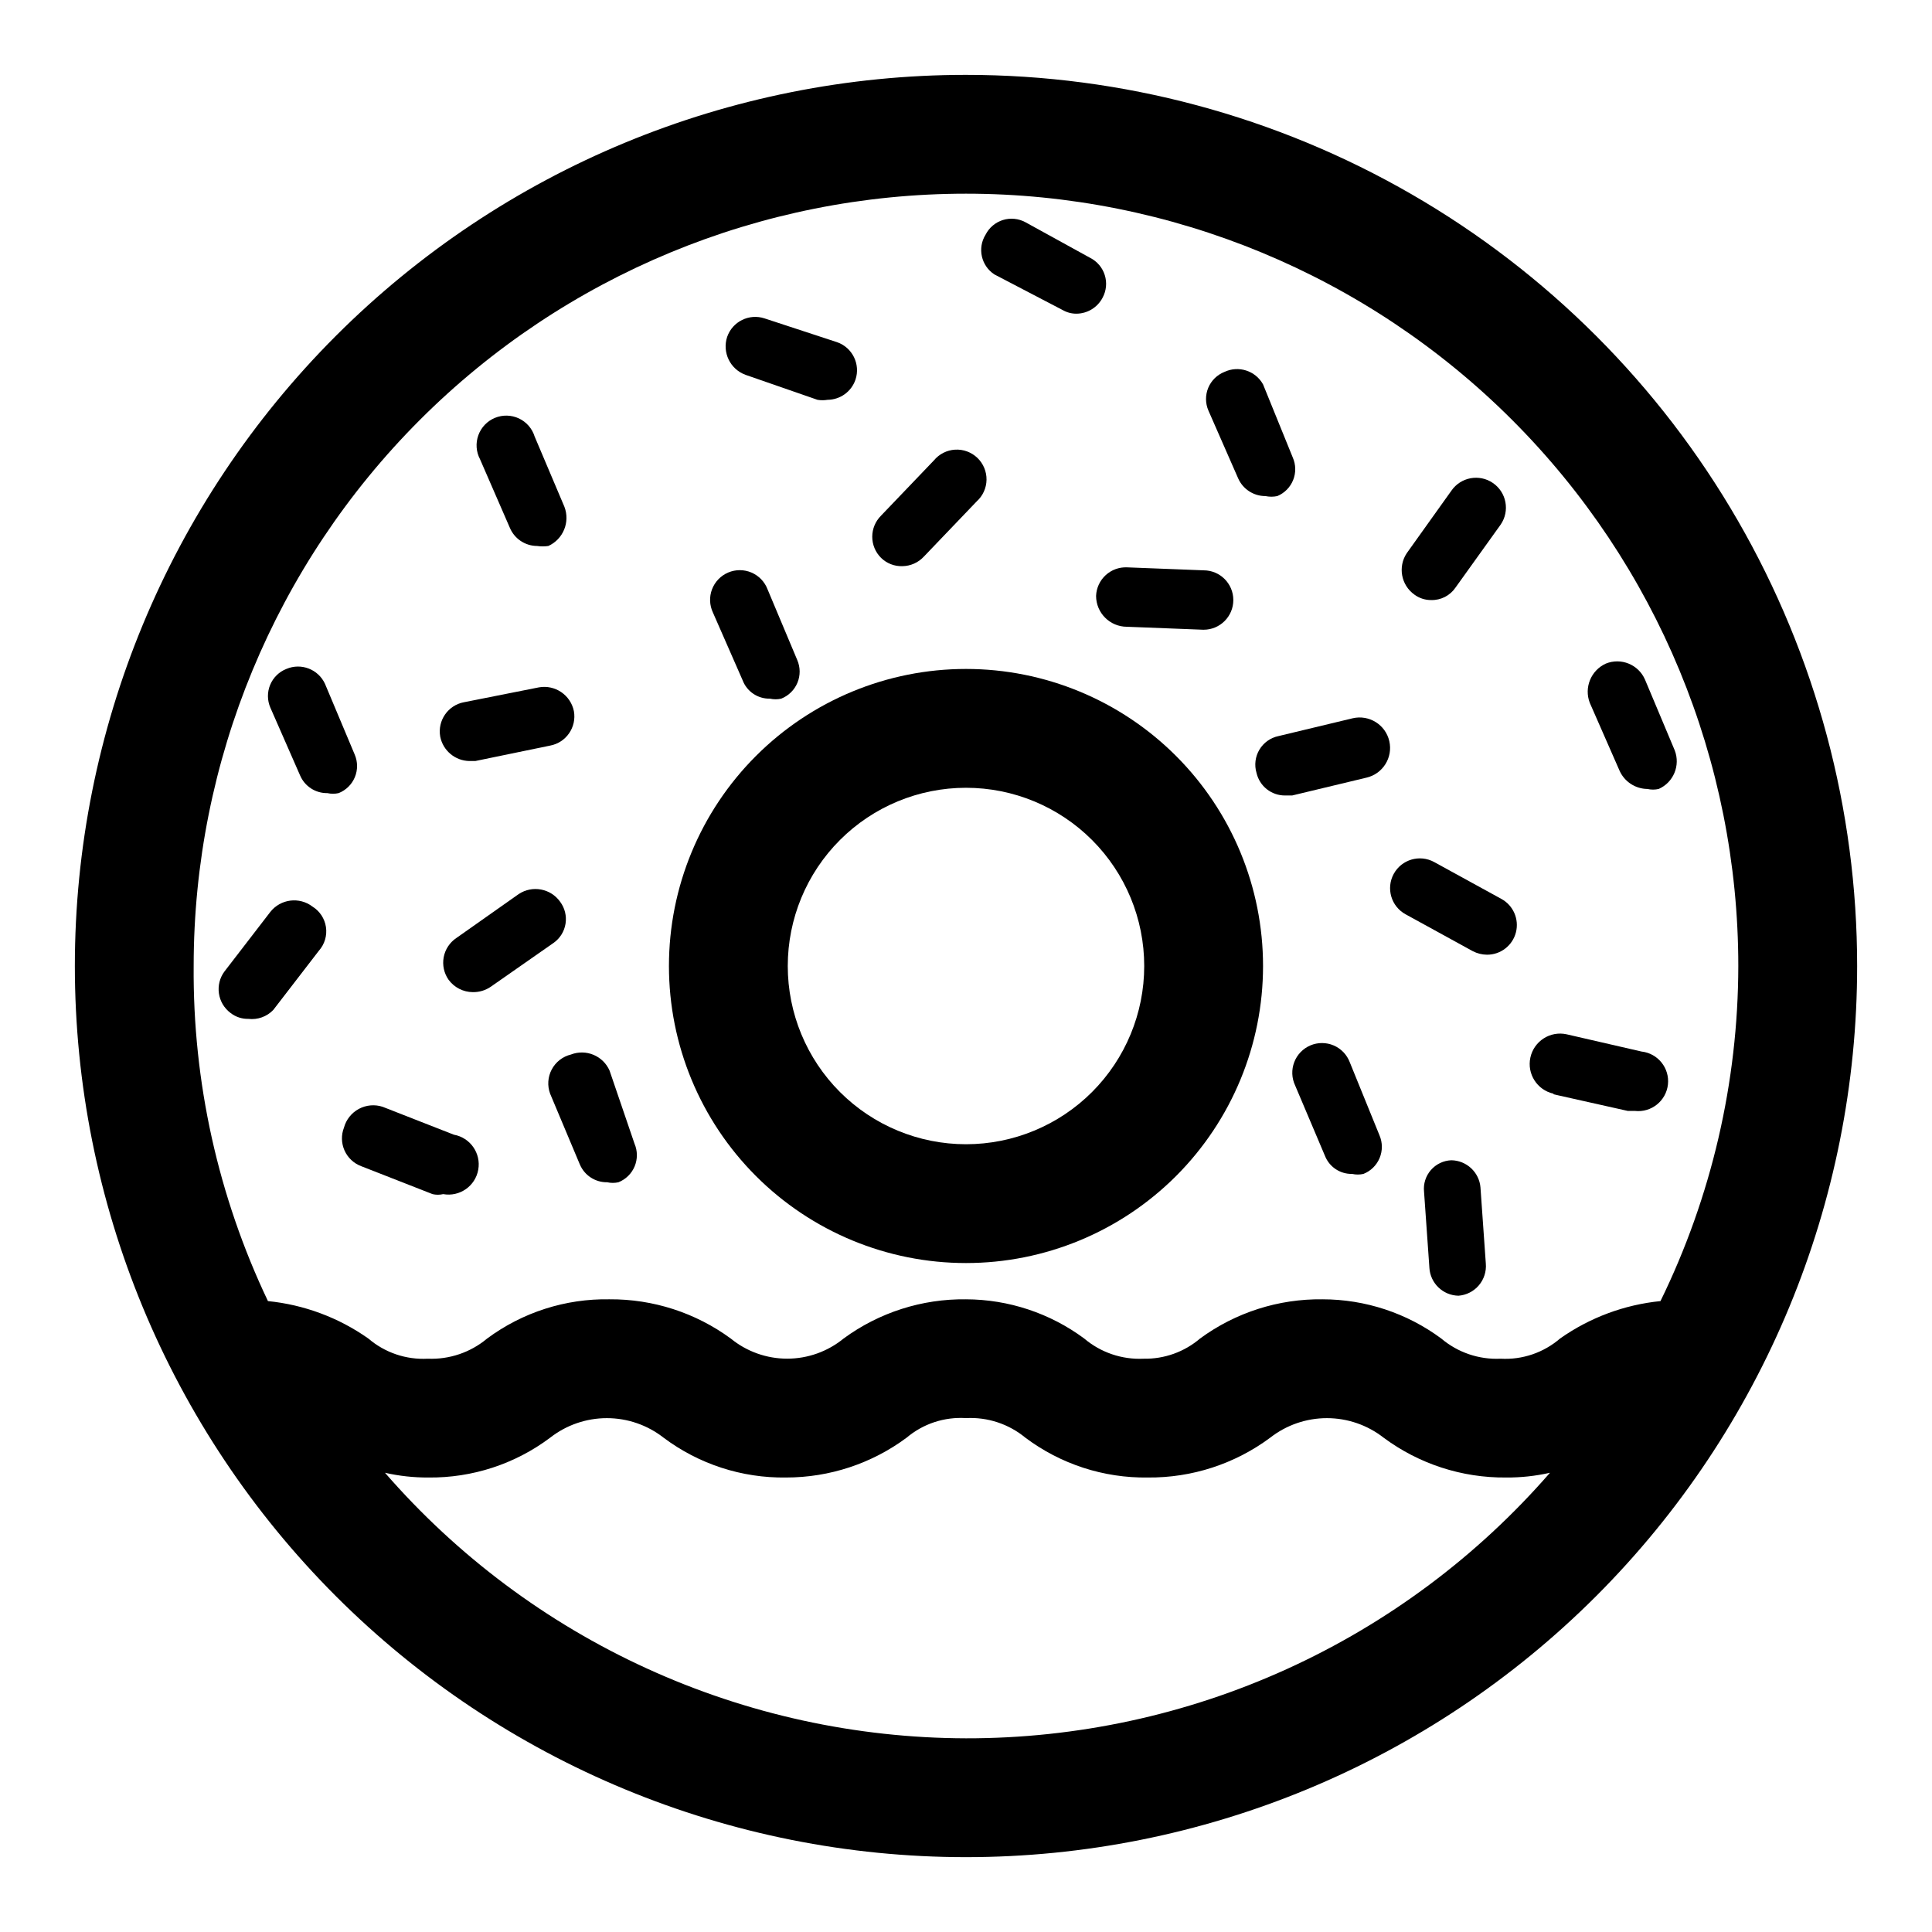 <?xml version="1.0" encoding="UTF-8"?>
<!-- Uploaded to: SVG Repo, www.svgrepo.com, Generator: SVG Repo Mixer Tools -->
<svg fill="#000000" width="800px" height="800px" version="1.1" viewBox="144 144 512 512" xmlns="http://www.w3.org/2000/svg">
 <g>
  <path d="m400 163.84c-62.637 0-122.7 24.883-166.99 69.172-44.289 44.289-69.172 104.36-69.172 166.99 0 62.633 24.883 122.7 69.172 166.99 44.289 44.289 104.36 69.172 166.99 69.172 62.633 0 122.7-24.883 166.99-69.172 44.289-44.289 69.172-104.36 69.172-166.99 0-41.457-10.914-82.18-31.641-118.08-20.727-35.902-50.539-65.715-86.441-86.441-35.898-20.727-76.625-31.641-118.08-31.641zm0 31.488c54.281 0 106.34 21.566 144.72 59.949 38.387 38.383 59.949 90.441 59.949 144.73-0.047 30.777-7.102 61.145-20.625 88.797-9.574 0.957-18.742 4.375-26.609 9.918-4.356 3.754-10 5.676-15.742 5.352-5.738 0.273-11.363-1.637-15.746-5.352-9.109-6.75-20.148-10.391-31.488-10.391-11.648-0.148-23.035 3.496-32.43 10.391-4.164 3.555-9.484 5.457-14.957 5.352-5.738 0.273-11.363-1.637-15.746-5.352-9.066-6.719-20.047-10.359-31.328-10.391-11.652-0.148-23.039 3.496-32.434 10.391-4.219 3.453-9.504 5.34-14.957 5.34s-10.738-1.887-14.957-5.34c-9.309-6.828-20.574-10.473-32.117-10.391-11.66-0.207-23.062 3.445-32.434 10.391-4.394 3.684-10.012 5.594-15.742 5.352-5.742 0.309-11.383-1.609-15.746-5.352-7.867-5.543-17.031-8.961-26.605-9.918-13.199-27.73-19.93-58.09-19.684-88.797 0-54.285 21.566-106.34 59.949-144.73 38.383-38.383 90.441-59.949 144.73-59.949zm0 409.34v0.004c-29.203-0.07-58.051-6.383-84.609-18.523-26.555-12.137-50.211-29.816-69.367-51.852 3.769 0.859 7.625 1.281 11.492 1.258 11.625 0.137 22.973-3.57 32.273-10.547 4.293-3.359 9.586-5.184 15.035-5.184 5.453 0 10.746 1.824 15.035 5.184 9.348 7.008 20.754 10.719 32.434 10.547 11.512 0.012 22.719-3.688 31.961-10.547 4.379-3.703 10.023-5.562 15.746-5.195 5.711-0.305 11.332 1.551 15.742 5.195 9.344 7.008 20.754 10.719 32.434 10.547 11.672 0.113 23.062-3.59 32.434-10.547 4.293-3.359 9.586-5.184 15.035-5.184s10.742 1.824 15.035 5.184c9.371 6.957 20.762 10.66 32.434 10.547 3.918 0.031 7.828-0.391 11.648-1.258-19.246 22.133-43.027 39.875-69.727 52.016-26.703 12.141-55.703 18.402-85.035 18.359z"/>
  <path d="m400 478.72c20.875 0 40.898-8.293 55.664-23.055 14.762-14.766 23.055-34.789 23.055-55.664 0-20.879-8.293-40.902-23.055-55.664-14.766-14.766-34.789-23.059-55.664-23.059-20.879 0-40.902 8.293-55.664 23.059-14.766 14.762-23.059 34.785-23.059 55.664 0 20.875 8.293 40.898 23.059 55.664 14.762 14.762 34.785 23.055 55.664 23.055zm0-125.95c12.523 0 24.539 4.977 33.398 13.836 8.855 8.855 13.832 20.871 13.832 33.398 0 12.523-4.977 24.539-13.832 33.398-8.859 8.855-20.875 13.832-33.398 13.832-12.527 0-24.543-4.977-33.398-13.832-8.859-8.859-13.836-20.875-13.836-33.398 0-12.527 4.977-24.543 13.836-33.398 8.855-8.859 20.871-13.836 33.398-13.836z"/>
  <path d="m472.11 270.74c1.258 2.879 4.102 4.734 7.242 4.727 1.039 0.219 2.113 0.219 3.148 0 1.914-0.801 3.43-2.332 4.199-4.258 0.77-1.926 0.73-4.082-0.105-5.977l-7.871-19.367c-2.008-3.621-6.484-5.066-10.234-3.305-1.941 0.766-3.492 2.289-4.293 4.215-0.801 1.93-0.785 4.102 0.043 6.019z"/>
  <path d="m407.55 216.74 18.105 9.445c1.105 0.629 2.352 0.953 3.621 0.945 2.918-0.023 5.586-1.66 6.93-4.25 0.988-1.832 1.195-3.988 0.57-5.973-0.621-1.988-2.019-3.637-3.879-4.578l-17.16-9.445c-1.832-0.988-3.984-1.195-5.973-0.574-1.984 0.625-3.637 2.023-4.574 3.879-2.223 3.574-1.172 8.266 2.359 10.551z"/>
  <path d="m341.59 243.34 19.051 6.613h-0.004c0.887 0.152 1.793 0.152 2.68 0 3.356-0.023 6.324-2.172 7.398-5.352 1.359-4.086-0.816-8.504-4.883-9.918l-19.207-6.301c-4.082-1.355-8.5 0.816-9.918 4.883-1.367 4.125 0.793 8.594 4.883 10.074z"/>
  <path d="m340.8 324.27c1.133 3 4.039 4.953 7.242 4.879 0.984 0.227 2.008 0.227 2.992 0 1.941-0.766 3.492-2.285 4.293-4.215 0.801-1.93 0.785-4.098-0.043-6.016l-7.871-18.734v-0.004c-0.758-2-2.301-3.606-4.269-4.449-1.969-0.84-4.195-0.844-6.164-0.008-1.973 0.836-3.516 2.438-4.281 4.438s-0.68 4.223 0.23 6.16z"/>
  <path d="m279.09 283.81c1.207 2.938 4.062 4.863 7.242 4.879 0.988 0.148 1.996 0.148 2.988 0 3.945-1.793 5.809-6.348 4.254-10.391l-7.871-18.578h-0.004c-0.645-2.121-2.156-3.875-4.164-4.824-2.004-0.945-4.32-1.004-6.371-0.156-2.051 0.844-3.648 2.519-4.398 4.606-0.754 2.09-0.59 4.398 0.449 6.359z"/>
  <path d="m292.46 383c-2.508-3.559-7.398-4.469-11.02-2.047l-16.531 11.652v-0.004c-1.746 1.184-2.941 3.012-3.328 5.082-0.383 2.074 0.078 4.211 1.281 5.941 1.504 2.066 3.902 3.293 6.457 3.305 1.68 0.023 3.332-0.469 4.723-1.418l16.688-11.652v0.004c1.684-1.199 2.816-3.027 3.144-5.07 0.324-2.043-0.184-4.129-1.414-5.793z"/>
  <path d="m268.38 345.68h1.574l19.836-4.09c4.254-0.797 7.066-4.875 6.297-9.133-0.871-4.273-4.996-7.07-9.289-6.297l-19.836 3.938v-0.004c-4.25 0.797-7.062 4.875-6.297 9.133 0.738 3.695 3.945 6.379 7.715 6.453z"/>
  <path d="m223.51 349.46c1.223 2.906 4.09 4.777 7.242 4.723 0.984 0.223 2.008 0.223 2.992 0 1.941-0.766 3.492-2.289 4.293-4.219 0.801-1.926 0.785-4.098-0.043-6.016l-7.871-18.734c-1.789-3.863-6.32-5.606-10.234-3.938-1.941 0.766-3.492 2.289-4.293 4.219-0.801 1.926-0.785 4.098 0.043 6.016z"/>
  <path d="m216.42 411.65 12.121-15.742h0.004c1.496-1.707 2.168-3.984 1.836-6.227-0.336-2.246-1.641-4.231-3.57-5.426-3.484-2.66-8.465-2.027-11.176 1.418l-12.121 15.742h-0.004c-2.609 3.481-1.902 8.414 1.574 11.023 1.348 1.055 3.016 1.609 4.723 1.574 2.453 0.293 4.902-0.582 6.613-2.363z"/>
  <path d="m289.79 433.85 7.871 18.734h0.004c1.219 2.906 4.09 4.777 7.242 4.727 0.984 0.223 2.004 0.223 2.988 0 1.945-0.77 3.492-2.289 4.293-4.219 0.801-1.93 0.785-4.098-0.039-6.016l-6.613-19.367c-1.73-3.922-6.234-5.793-10.234-4.25-2.184 0.535-4.035 1.973-5.086 3.961-1.055 1.984-1.207 4.324-0.426 6.43z"/>
  <path d="m235.16 442.82c-0.77 1.961-0.715 4.144 0.141 6.07 0.859 1.922 2.453 3.422 4.422 4.16l18.895 7.398v0.004c0.93 0.219 1.902 0.219 2.832 0 4.348 0.781 8.508-2.109 9.289-6.457 0.785-4.348-2.106-8.504-6.453-9.289l-18.895-7.398c-2.086-0.68-4.363-0.477-6.297 0.562-1.934 1.043-3.356 2.828-3.934 4.949z"/>
  <path d="m501.7 425.5c-0.758-2-2.297-3.609-4.266-4.449-1.969-0.84-4.195-0.844-6.168-0.008-1.969 0.836-3.516 2.438-4.277 4.438-0.766 1.996-0.684 4.223 0.227 6.16l7.871 18.578h0.004c1.133 2.996 4.035 4.953 7.242 4.879 0.984 0.223 2.004 0.223 2.992 0 1.941-0.766 3.488-2.285 4.289-4.215 0.801-1.93 0.789-4.102-0.039-6.019z"/>
  <path d="m528.63 451.48c-2.094 0.078-4.062 1.02-5.438 2.602-1.371 1.582-2.027 3.66-1.805 5.742l1.418 20.152h-0.004c0.246 4.106 3.606 7.328 7.715 7.402 2.09-0.16 4.031-1.148 5.391-2.746 1.359-1.594 2.027-3.668 1.852-5.758l-1.418-20.152h0.004c-0.324-4.039-3.664-7.172-7.715-7.242z"/>
  <path d="m555.71 434 19.68 4.41h1.891c4.348 0.477 8.258-2.66 8.738-7.008 0.477-4.348-2.66-8.258-7.008-8.734l-19.836-4.566c-4.348-0.957-8.648 1.793-9.605 6.141-0.957 4.348 1.793 8.645 6.141 9.602z"/>
  <path d="m516.5 386.3 17.789 9.762h0.004c1.164 0.609 2.461 0.934 3.777 0.945 3.613 0.016 6.773-2.426 7.668-5.926 0.891-3.5-0.711-7.16-3.891-8.875l-17.789-9.762c-3.828-2.086-8.621-0.676-10.707 3.148-2.086 3.828-0.676 8.621 3.148 10.707z"/>
  <path d="m476.99 348.83c0.809 3.516 3.949 6 7.555 5.981h1.891l19.68-4.723c4.348-1 7.062-5.336 6.062-9.684s-5.336-7.059-9.684-6.059l-19.68 4.723c-2.117 0.438-3.949 1.742-5.059 3.598-1.105 1.855-1.387 4.094-0.766 6.164z"/>
  <path d="m442.66 310.1 20.309 0.789 0.004-0.004c4.348 0 7.871-3.523 7.871-7.871s-3.523-7.871-7.871-7.871l-20.309-0.789h-0.004c-2.086-0.086-4.125 0.664-5.66 2.082s-2.445 3.387-2.527 5.477c0 4.519 3.668 8.188 8.188 8.188z"/>
  <path d="m383.15 294.04c2.156-0.031 4.203-0.941 5.668-2.519l14.012-14.641v-0.004c1.629-1.461 2.574-3.539 2.609-5.727 0.031-2.191-0.844-4.293-2.426-5.809s-3.723-2.305-5.906-2.176c-2.188 0.129-4.219 1.16-5.613 2.848l-14.012 14.641v0.004c-1.488 1.477-2.328 3.488-2.328 5.586 0 2.102 0.84 4.113 2.328 5.59 1.508 1.48 3.555 2.277 5.668 2.207z"/>
  <path d="m573.18 348.2c1.297 2.938 4.188 4.848 7.398 4.883 0.984 0.223 2.008 0.223 2.992 0 3.922-1.73 5.793-6.234 4.25-10.234l-7.871-18.734c-1.734-4.008-6.348-5.894-10.391-4.254-3.941 1.797-5.805 6.352-4.25 10.395z"/>
  <path d="m523.27 303.02c2.574 0.07 5.008-1.176 6.457-3.309l11.965-16.688c2.477-3.609 1.562-8.543-2.047-11.02-3.609-2.481-8.543-1.562-11.02 2.047l-11.809 16.531c-2.422 3.621-1.512 8.508 2.047 11.02 1.277 0.934 2.824 1.43 4.406 1.418z"/>
 </g>
</svg>